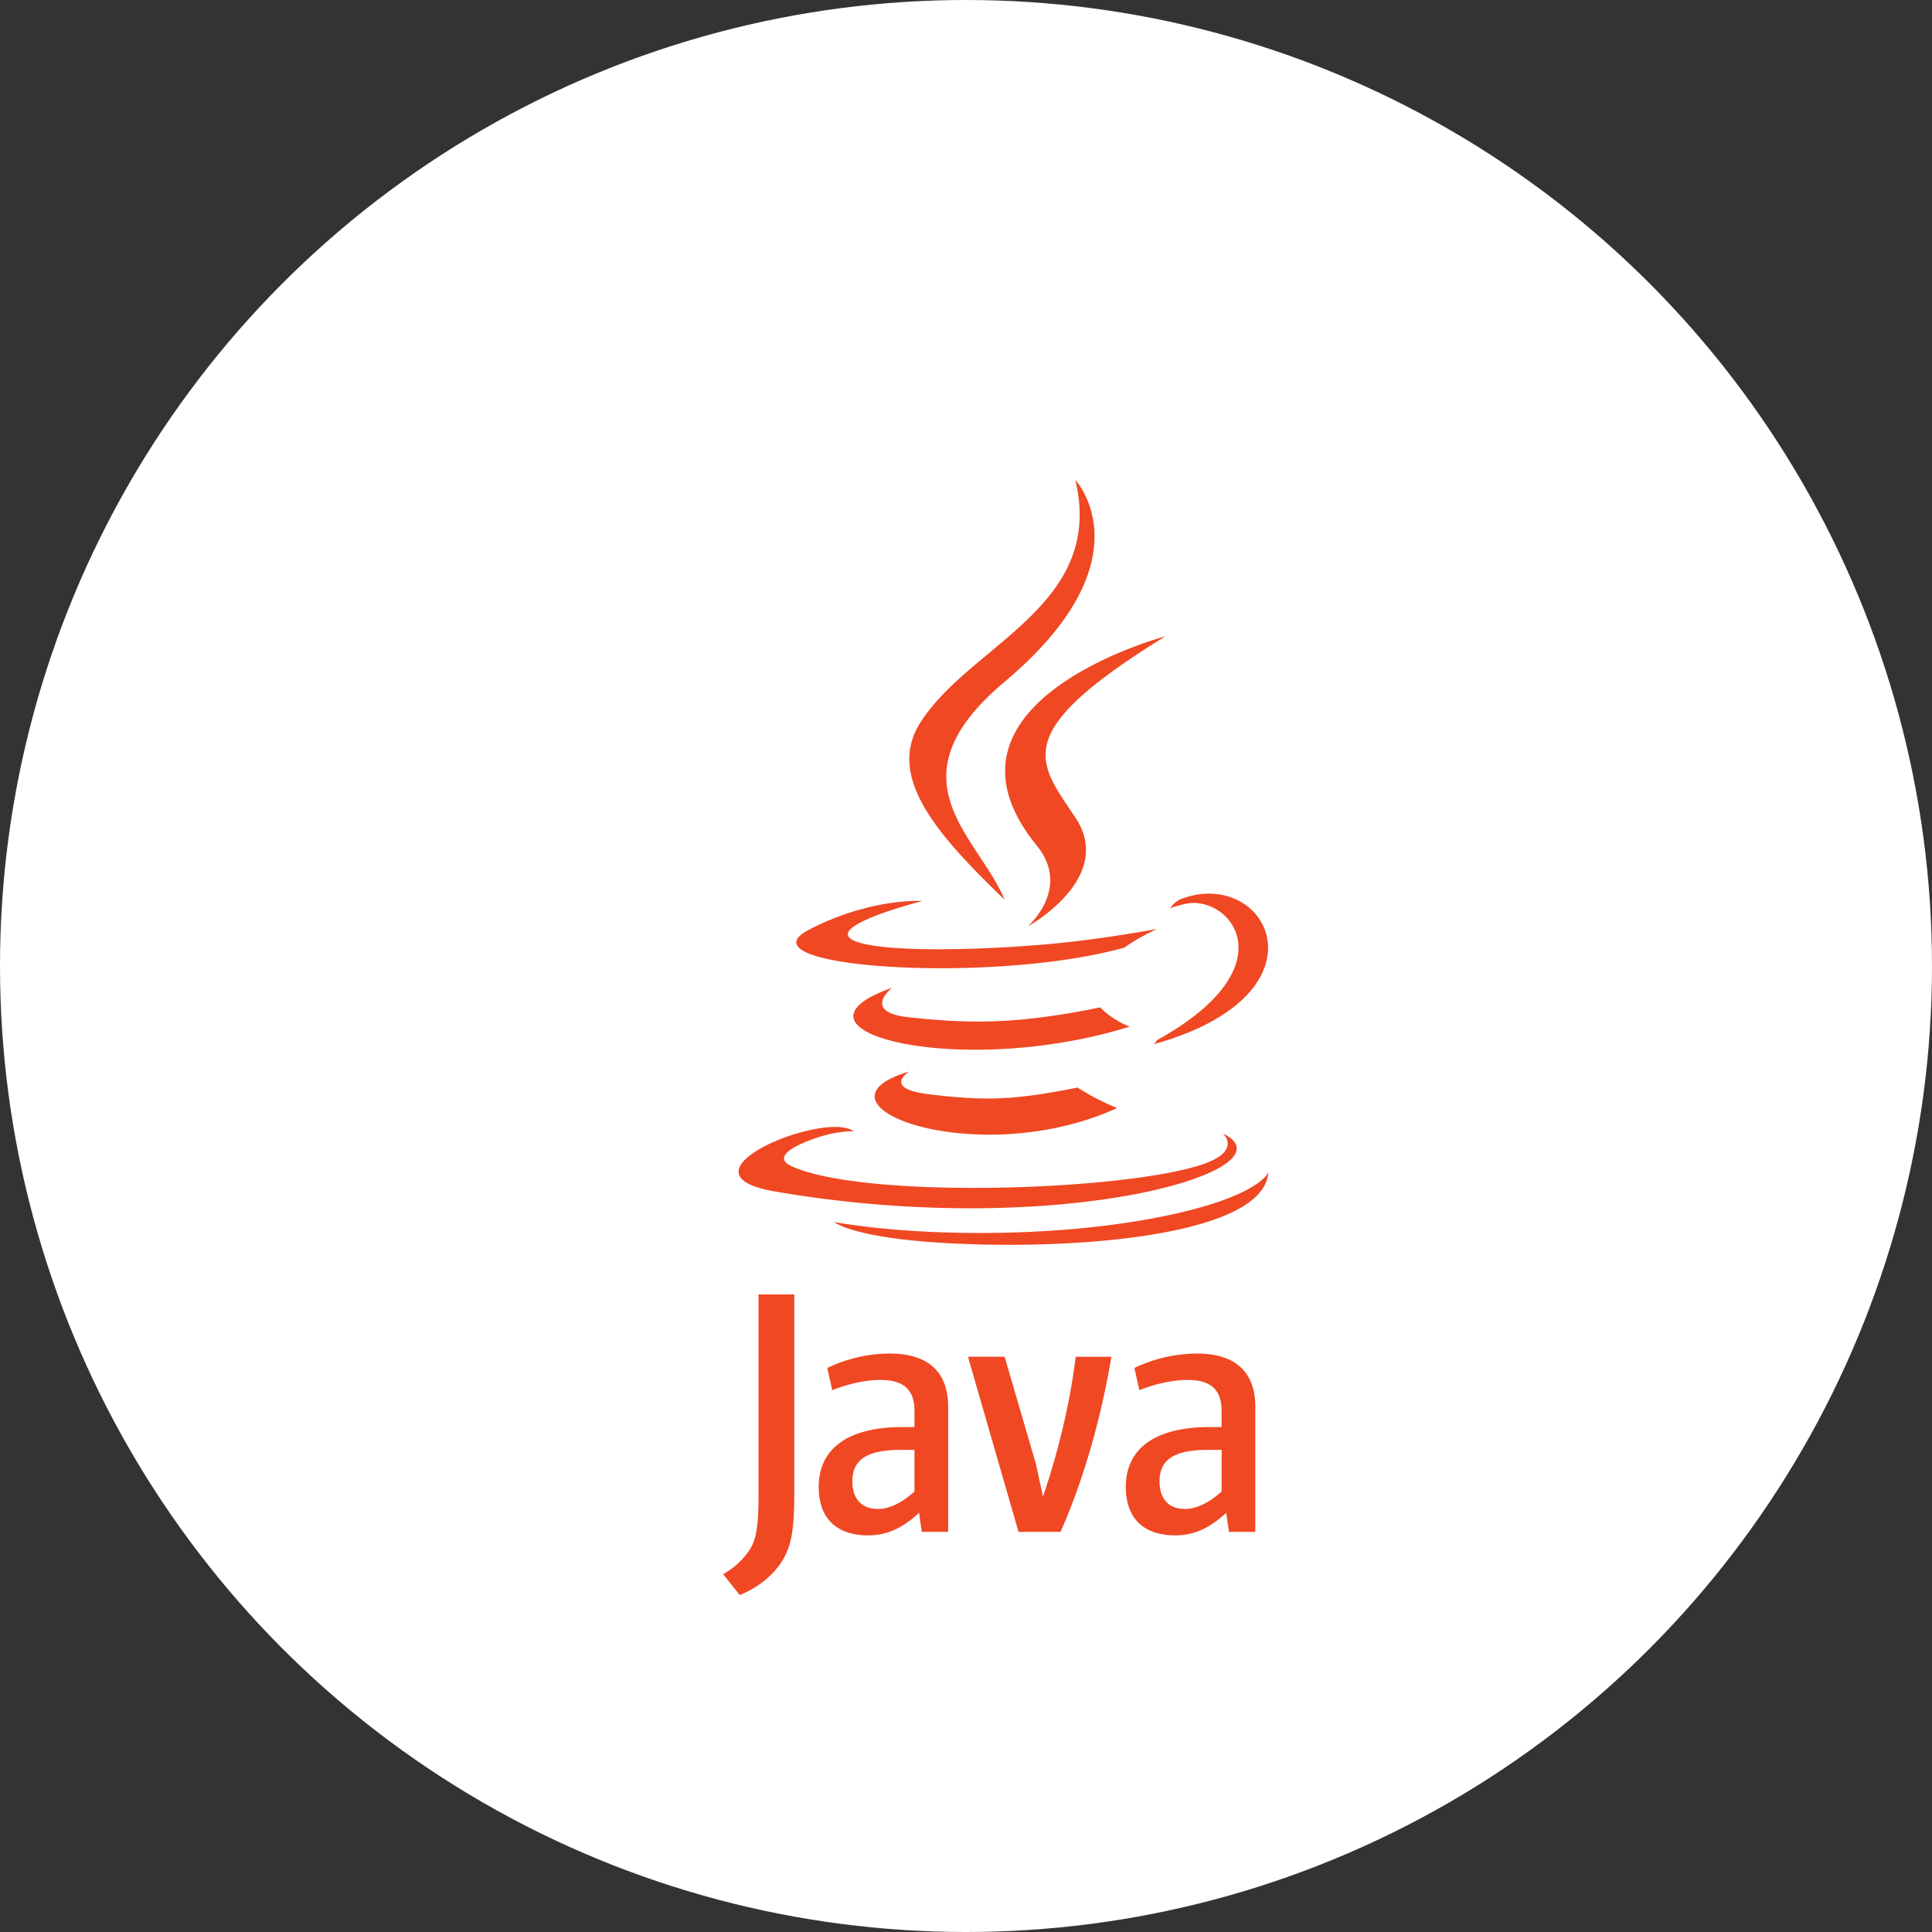 <svg width="54" height="54" fill="none" xmlns="http://www.w3.org/2000/svg"><rect width="100%" height="100%" fill="#333333" stroke="none"/><circle cx="27" cy="27" r="27" fill="#fff"/><path d="M25.413 29.949s-.767.475.546.635c1.591.194 2.404.166 4.157-.187 0 0 .462.308 1.106.574-3.93 1.793-8.896-.104-5.809-1.022Zm-.48-2.34s-.86.678.453.822c1.7.187 3.042.202 5.365-.274 0 0 .32.347.826.537-4.752 1.48-10.044.116-6.645-1.085Zm4.048-3.97c.97 1.188-.254 2.255-.254 2.255s2.46-1.35 1.33-3.044c-1.055-1.578-1.864-2.362 2.515-5.065 0 0-6.873 1.827-3.59 5.854Zm5.199 8.04s.568.499-.625.884c-2.269.732-9.443.952-11.436.03-.715-.333.628-.793 1.05-.89.44-.101.692-.083.692-.083-.796-.597-5.149 1.173-2.21 1.681 8.013 1.383 14.607-.623 12.529-1.621Zm-8.398-6.495s-3.649.923-1.292 1.258c.995.142 2.979.11 4.827-.055 1.51-.135 3.026-.424 3.026-.424s-.532.243-.917.523c-3.706 1.038-10.864.554-8.803-.507 1.742-.897 3.16-.795 3.16-.795Zm6.546 3.895c3.767-2.083 2.025-4.086.81-3.816-.298.066-.431.123-.431.123s.11-.184.321-.264c2.406-.9 4.255 2.655-.775 4.063 0 0 .057-.056.075-.106Zm-2.27-15.66s2.085 2.222-1.98 5.638c-3.26 2.74-.743 4.303 0 6.088-1.904-1.827-3.3-3.436-2.363-4.933 1.375-2.198 5.184-3.264 4.342-6.793Zm-3.906 21.307c3.616.246 9.169-.137 9.3-1.958 0 0-.253.69-2.988 1.238-3.086.619-6.893.547-9.15.15 0 0 .462.408 2.838.57Zm-.592 6.96c-.34.314-.701.49-1.025.49-.46 0-.711-.294-.711-.766 0-.511.268-.885 1.34-.885h.396v1.16Zm.941 1.13v-3.5c0-.894-.479-1.484-1.634-1.484a4.09 4.09 0 0 0-1.744.403l.138.62c.378-.148.867-.285 1.348-.285.665 0 .951.285.951.875v.442h-.332c-1.616 0-2.345.667-2.345 1.67 0 .865.48 1.357 1.385 1.357.581 0 1.015-.256 1.421-.63l.074.531h.738Zm3.14 0h-1.173l-1.413-4.895h1.025l.877 3.008.195.903c.443-1.307.757-2.634.914-3.91h.997c-.267 1.61-.748 3.38-1.421 4.893Zm4.504-1.13c-.342.314-.703.49-1.026.49-.46 0-.71-.294-.71-.766 0-.511.268-.885 1.339-.885h.397v1.16Zm.941 1.13v-3.5c0-.894-.48-1.484-1.634-1.484a4.09 4.09 0 0 0-1.745.403l.139.62c.378-.148.868-.285 1.348-.285.664 0 .95.285.95.875v.442h-.332c-1.616 0-2.345.667-2.345 1.67 0 .865.48 1.357 1.385 1.357.581 0 1.015-.256 1.422-.63l.074.531h.738Zm-13.235.83c-.268.418-.702.748-1.176.935l-.465-.583c.361-.197.67-.516.815-.812.124-.265.176-.604.176-1.417V36.18h1v5.51c0 1.088-.082 1.528-.35 1.956Z" fill="#EF4823"/></svg>